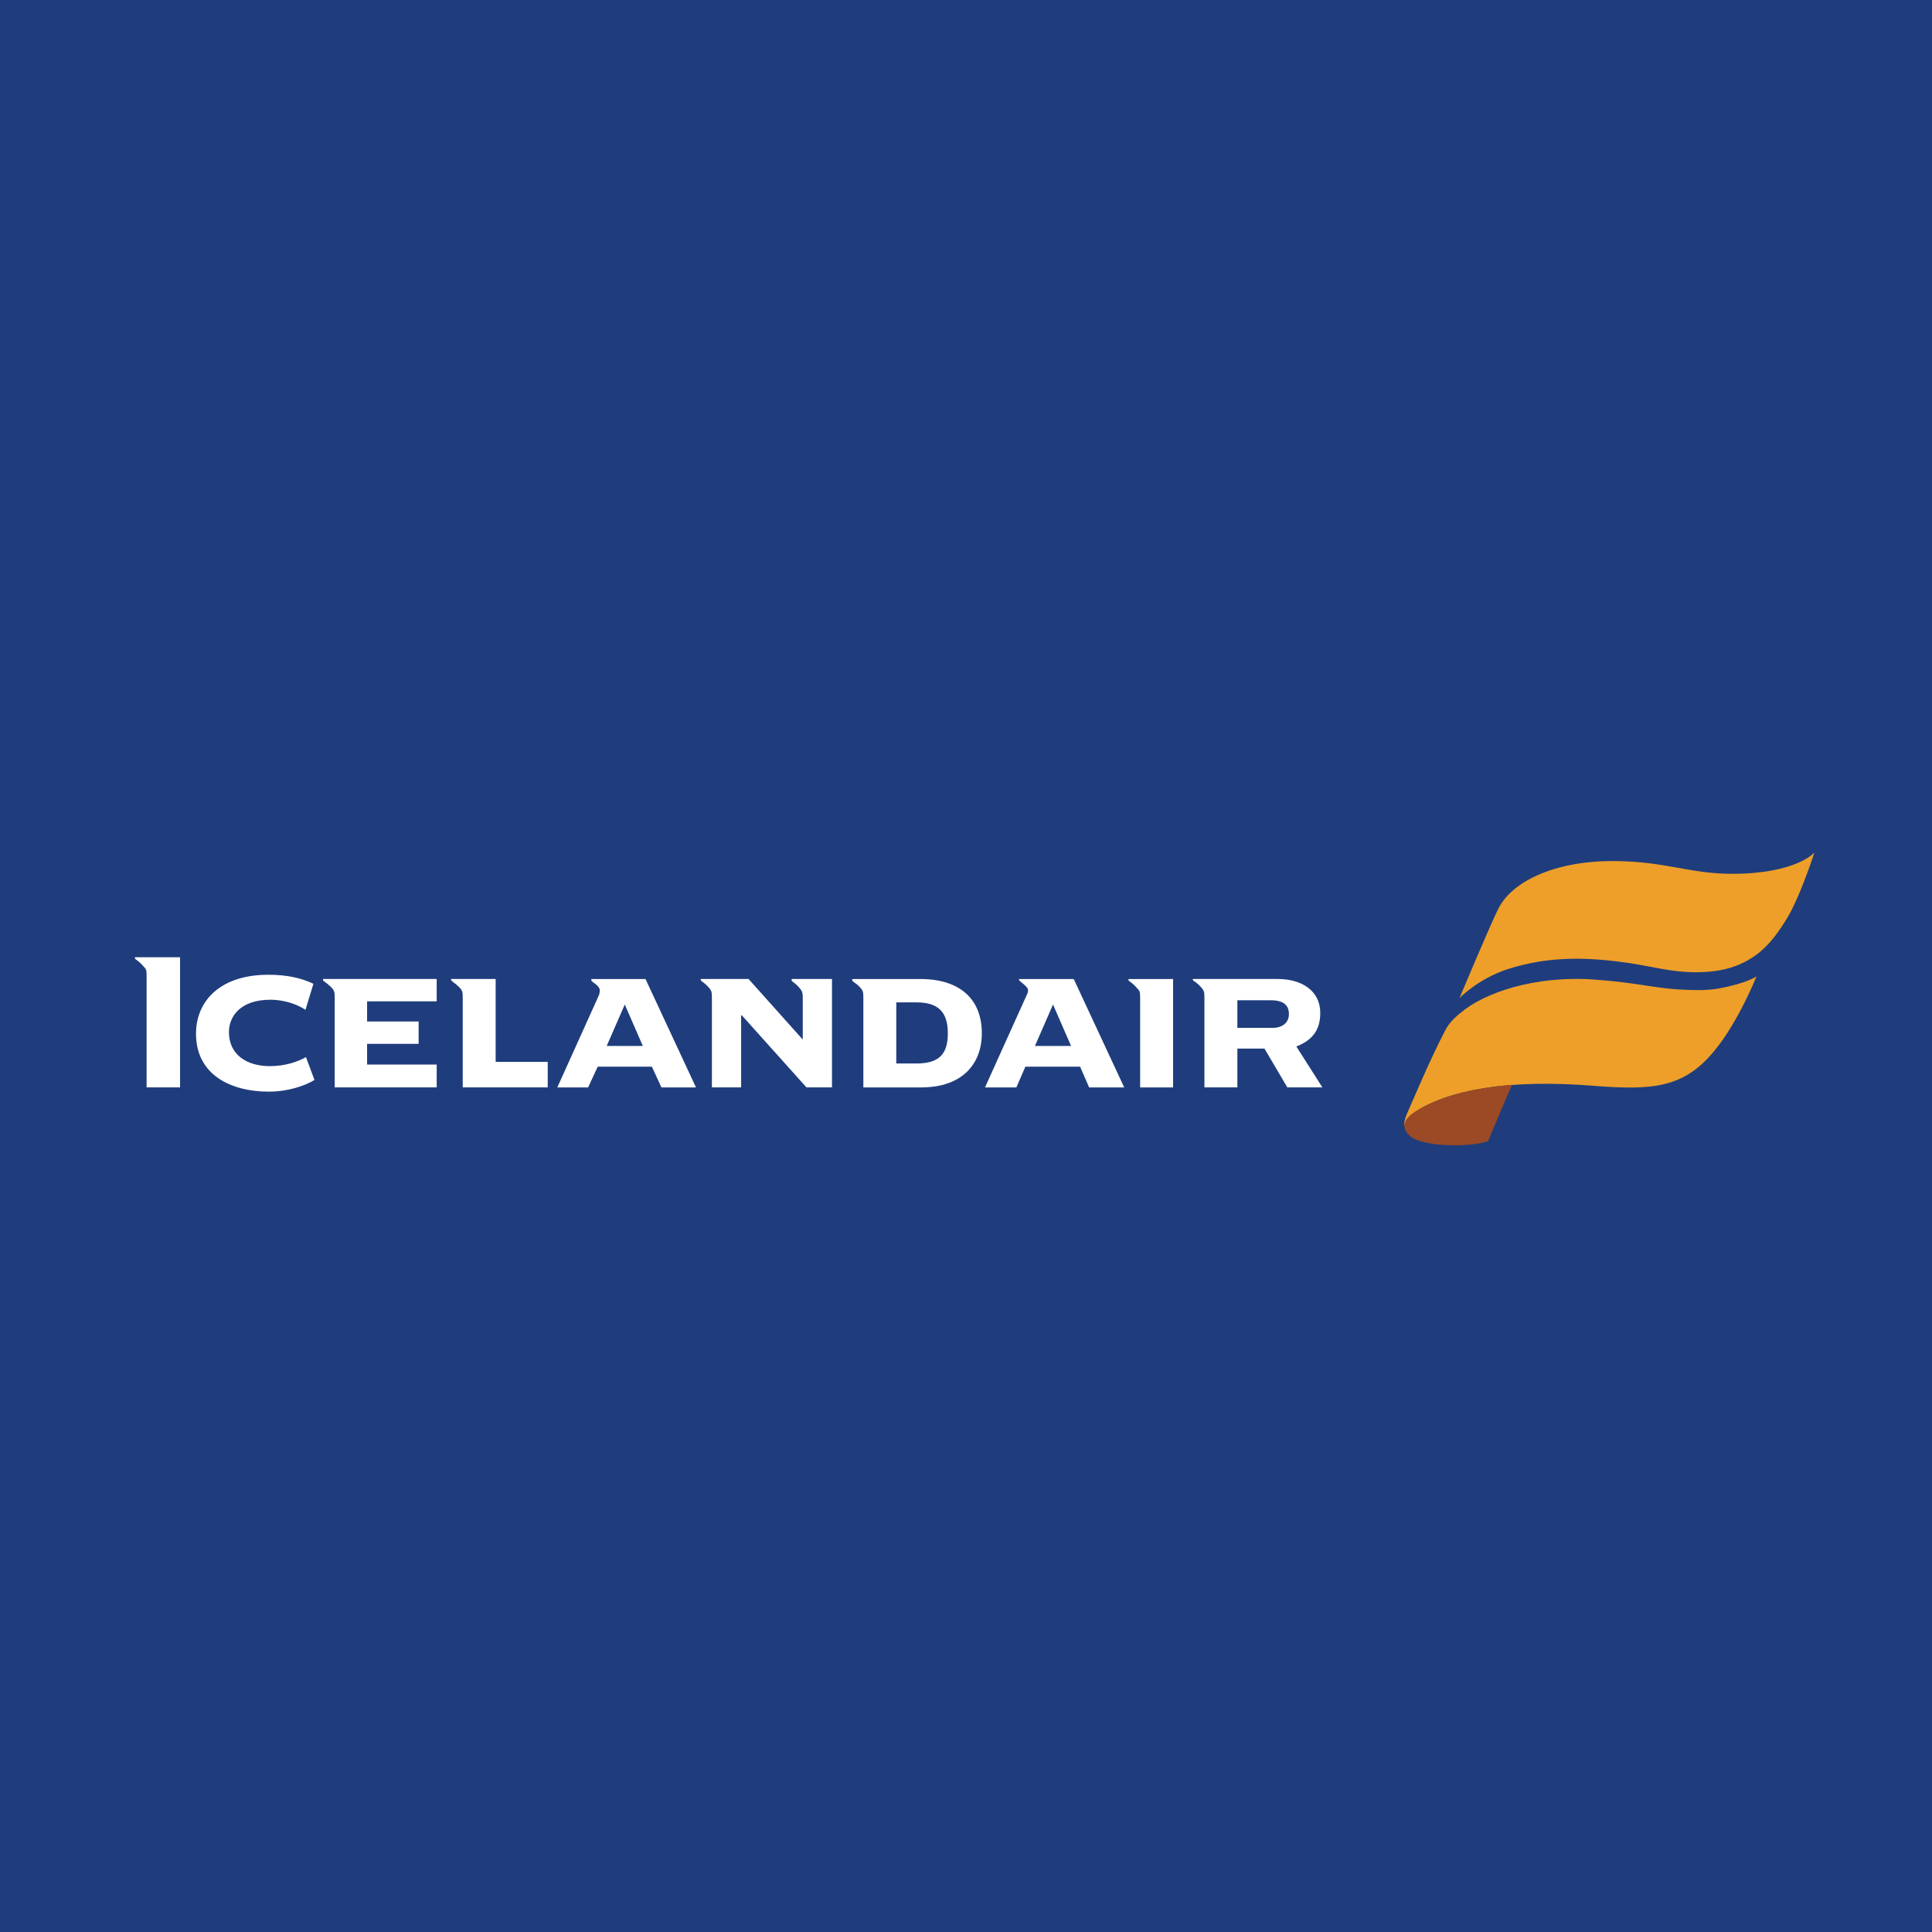 <?xml version="1.0" encoding="utf-8"?>
<!-- Generator: Adobe Illustrator 13.0.0, SVG Export Plug-In . SVG Version: 6.00 Build 14948)  -->
<!DOCTYPE svg PUBLIC "-//W3C//DTD SVG 1.0//EN" "http://www.w3.org/TR/2001/REC-SVG-20010904/DTD/svg10.dtd">
<svg version="1.0" id="Layer_1" xmlns="http://www.w3.org/2000/svg" xmlns:xlink="http://www.w3.org/1999/xlink" x="0px" y="0px"
	 width="192.756px" height="192.756px" viewBox="0 0 192.756 192.756" enable-background="new 0 0 192.756 192.756"
	 xml:space="preserve">
<g>
	<polygon fill-rule="evenodd" clip-rule="evenodd" fill="#1F3D7D" points="0,0 192.756,0 192.756,192.756 0,192.756 0,0 	"/>
	<path fill-rule="evenodd" clip-rule="evenodd" fill="#FFFFFF" d="M80.092,103.719v-4.188c0-0.584-0.106-0.689-0.318-0.953
		c-0.265-0.318-0.477-0.479-0.689-0.637c-0.106-0.105-0.106-0.105-0.106-0.266h4.029v10.814h-2.545l-6.467-7.209l-0.053,0.053v7.156
		h-2.916v-8.959c0-0.584-0.053-0.689-0.265-0.953c-0.266-0.318-0.478-0.479-0.689-0.637c-0.159-0.105-0.159-0.105-0.159-0.266h4.771
		L80.092,103.719L80.092,103.719L80.092,103.719L80.092,103.719z M131.936,108.49l-2.598-4.082c1.484-0.584,2.385-1.537,2.385-3.34
		c0-2.227-1.855-3.393-4.24-3.393H119c0,0.16,0.055,0.16,0.213,0.266c0.213,0.158,0.424,0.318,0.689,0.637
		c0.211,0.264,0.264,0.369,0.264,0.953v8.959h3.287v-3.871h2.705l2.279,3.871H131.936L131.936,108.49L131.936,108.49L131.936,108.49
		z M117.039,108.49V97.676h-4.453c0,0.16,0,0.16,0.16,0.266c0.211,0.158,0.424,0.318,0.689,0.637
		c0.264,0.264,0.318,0.369,0.318,0.953v8.959H117.039L117.039,108.49L117.039,108.49L117.039,108.49z M112.162,108.49l-5.035-10.814
		h-5.461c0,0.16,0.055,0.16,0.16,0.266c0.477,0.371,0.742,0.637,0.742,0.848c0,0.213-0.053,0.318-0.105,0.424l-4.188,9.277h3.127
		l0.9-2.068h5.461l0.9,2.068H112.162L112.162,108.49L112.162,108.49L112.162,108.49z M97.957,103.084
		c0-3.34-2.121-5.408-6.149-5.408h-6.785c0,0.16,0,0.16,0.106,0.266c0.212,0.158,0.477,0.318,0.742,0.637
		c0.212,0.264,0.266,0.369,0.266,0.953v8.959h5.778C95.995,108.49,97.957,106.158,97.957,103.084L97.957,103.084L97.957,103.084
		L97.957,103.084z M54.647,108.49v-2.545h-5.195v-8.27H45c0,0.16,0.053,0.16,0.159,0.266c0.212,0.158,0.424,0.318,0.743,0.637
		c0.211,0.264,0.265,0.369,0.265,0.953v8.959H54.647L54.647,108.49L54.647,108.49L54.647,108.49z M43.569,108.49v-2.279h-6.944
		v-2.066h5.142v-2.229h-5.142v-2.014h6.944v-2.227H32.225c0,0.16,0,0.16,0.159,0.266c0.212,0.158,0.424,0.318,0.743,0.637
		c0.212,0.264,0.265,0.369,0.265,0.953v8.959H43.569L43.569,108.49L43.569,108.49L43.569,108.49z M31.376,107.748l-0.849-2.279
		c-0.742,0.424-2.014,0.9-3.604,0.9c-2.333,0-4.082-1.166-4.082-3.393c0-1.59,1.166-3.232,4.135-3.232
		c1.484,0,2.81,0.529,3.499,1.006l0.795-2.596c-1.219-0.584-2.65-0.902-4.505-0.902c-4.771,0-7.209,2.598-7.209,5.885
		c0,4.08,3.446,5.777,7.262,5.777C28.726,108.914,30.422,108.332,31.376,107.748L31.376,107.748L31.376,107.748L31.376,107.748z
		 M17.965,108.49V95.503h-4.505c0,0.159,0,0.159,0.159,0.265c0.212,0.159,0.424,0.318,0.689,0.636
		c0.265,0.265,0.318,0.371,0.318,0.9v11.186H17.965L17.965,108.49L17.965,108.49L17.965,108.49z M128.596,101.176
		c0,0.848-0.637,1.377-1.643,1.377h-3.5v-2.756h3.34C128.225,99.797,128.596,100.434,128.596,101.176L128.596,101.176
		L128.596,101.176L128.596,101.176z M106.861,104.355h-3.604l1.803-4.135L106.861,104.355L106.861,104.355L106.861,104.355
		L106.861,104.355z M94.564,103.084c0,1.961-0.743,3.021-3.128,3.021h-2.015v-6.098h2.015
		C93.609,100.008,94.564,100.963,94.564,103.084L94.564,103.084L94.564,103.084L94.564,103.084z M69.437,108.49l-5.036-10.814
		h-5.406c0,0.16,0,0.16,0.106,0.266c0.53,0.371,0.742,0.637,0.742,0.848c0,0.213-0.053,0.318-0.053,0.424l-4.188,9.277h3.075
		l0.954-2.068h5.407l0.954,2.068H69.437L69.437,108.49L69.437,108.49L69.437,108.49z M64.136,104.355h-3.605l1.803-4.135
		L64.136,104.355L64.136,104.355L64.136,104.355z"/>
	<path fill-rule="evenodd" clip-rule="evenodd" fill="#ED9F29" d="M178.373,91.474c-1.432,2.439-2.705,3.605-3.924,4.294
		c-0.953,0.53-2.174,1.113-4.611,1.219c-2.65,0.106-4.295-0.424-7.262-0.901c-4.029-0.583-7.9-0.742-12.088,0.583
		c-3.074,1.007-4.877,2.915-4.877,2.915s3.182-7.58,3.871-8.905c1.324-2.704,5.564-4.771,11.396-4.771
		c5.248,0,7.633,1.272,11.928,1.272c6.414,0,8.215-2.121,8.215-2.121C180.758,85.909,179.432,89.725,178.373,91.474L178.373,91.474
		L178.373,91.474L178.373,91.474z M140.1,112.307c0.211-0.424,0.635-1.061,1.113-1.377c3.338-2.174,9.17-3.287,17.811-2.598
		c5.938,0.477,9.012,0.158,11.98-3.447c2.438-2.914,4.24-7.475,4.24-7.475s-0.9,0.689-3.816,1.221
		c-1.219,0.211-2.545,0.158-3.553,0.105c-2.703-0.105-4.398-0.689-8.852-1.008c-5.99-0.424-11.025,1.379-13.252,3.287
		c-0.689,0.531-1.273,1.166-1.59,1.803c-1.592,3.074-2.969,6.414-3.818,8.322C140.045,111.883,140.1,112.307,140.1,112.307
		L140.1,112.307L140.1,112.307z"/>
	<path fill-rule="evenodd" clip-rule="evenodd" fill="#9B4A25" d="M141.158,110.93c-0.477,0.316-0.848,0.635-1.006,1.111
		c-0.213,0.637,0.424,1.432,1.219,1.697c0.902,0.318,2.068,0.529,3.869,0.529c2.174,0,3.234-0.424,3.234-0.424
		s0.477-1.219,0.955-2.279c0.316-0.795,1.059-2.492,1.43-3.34C146.566,108.596,143.332,109.498,141.158,110.93L141.158,110.93
		L141.158,110.93z"/>
</g>
</svg>
